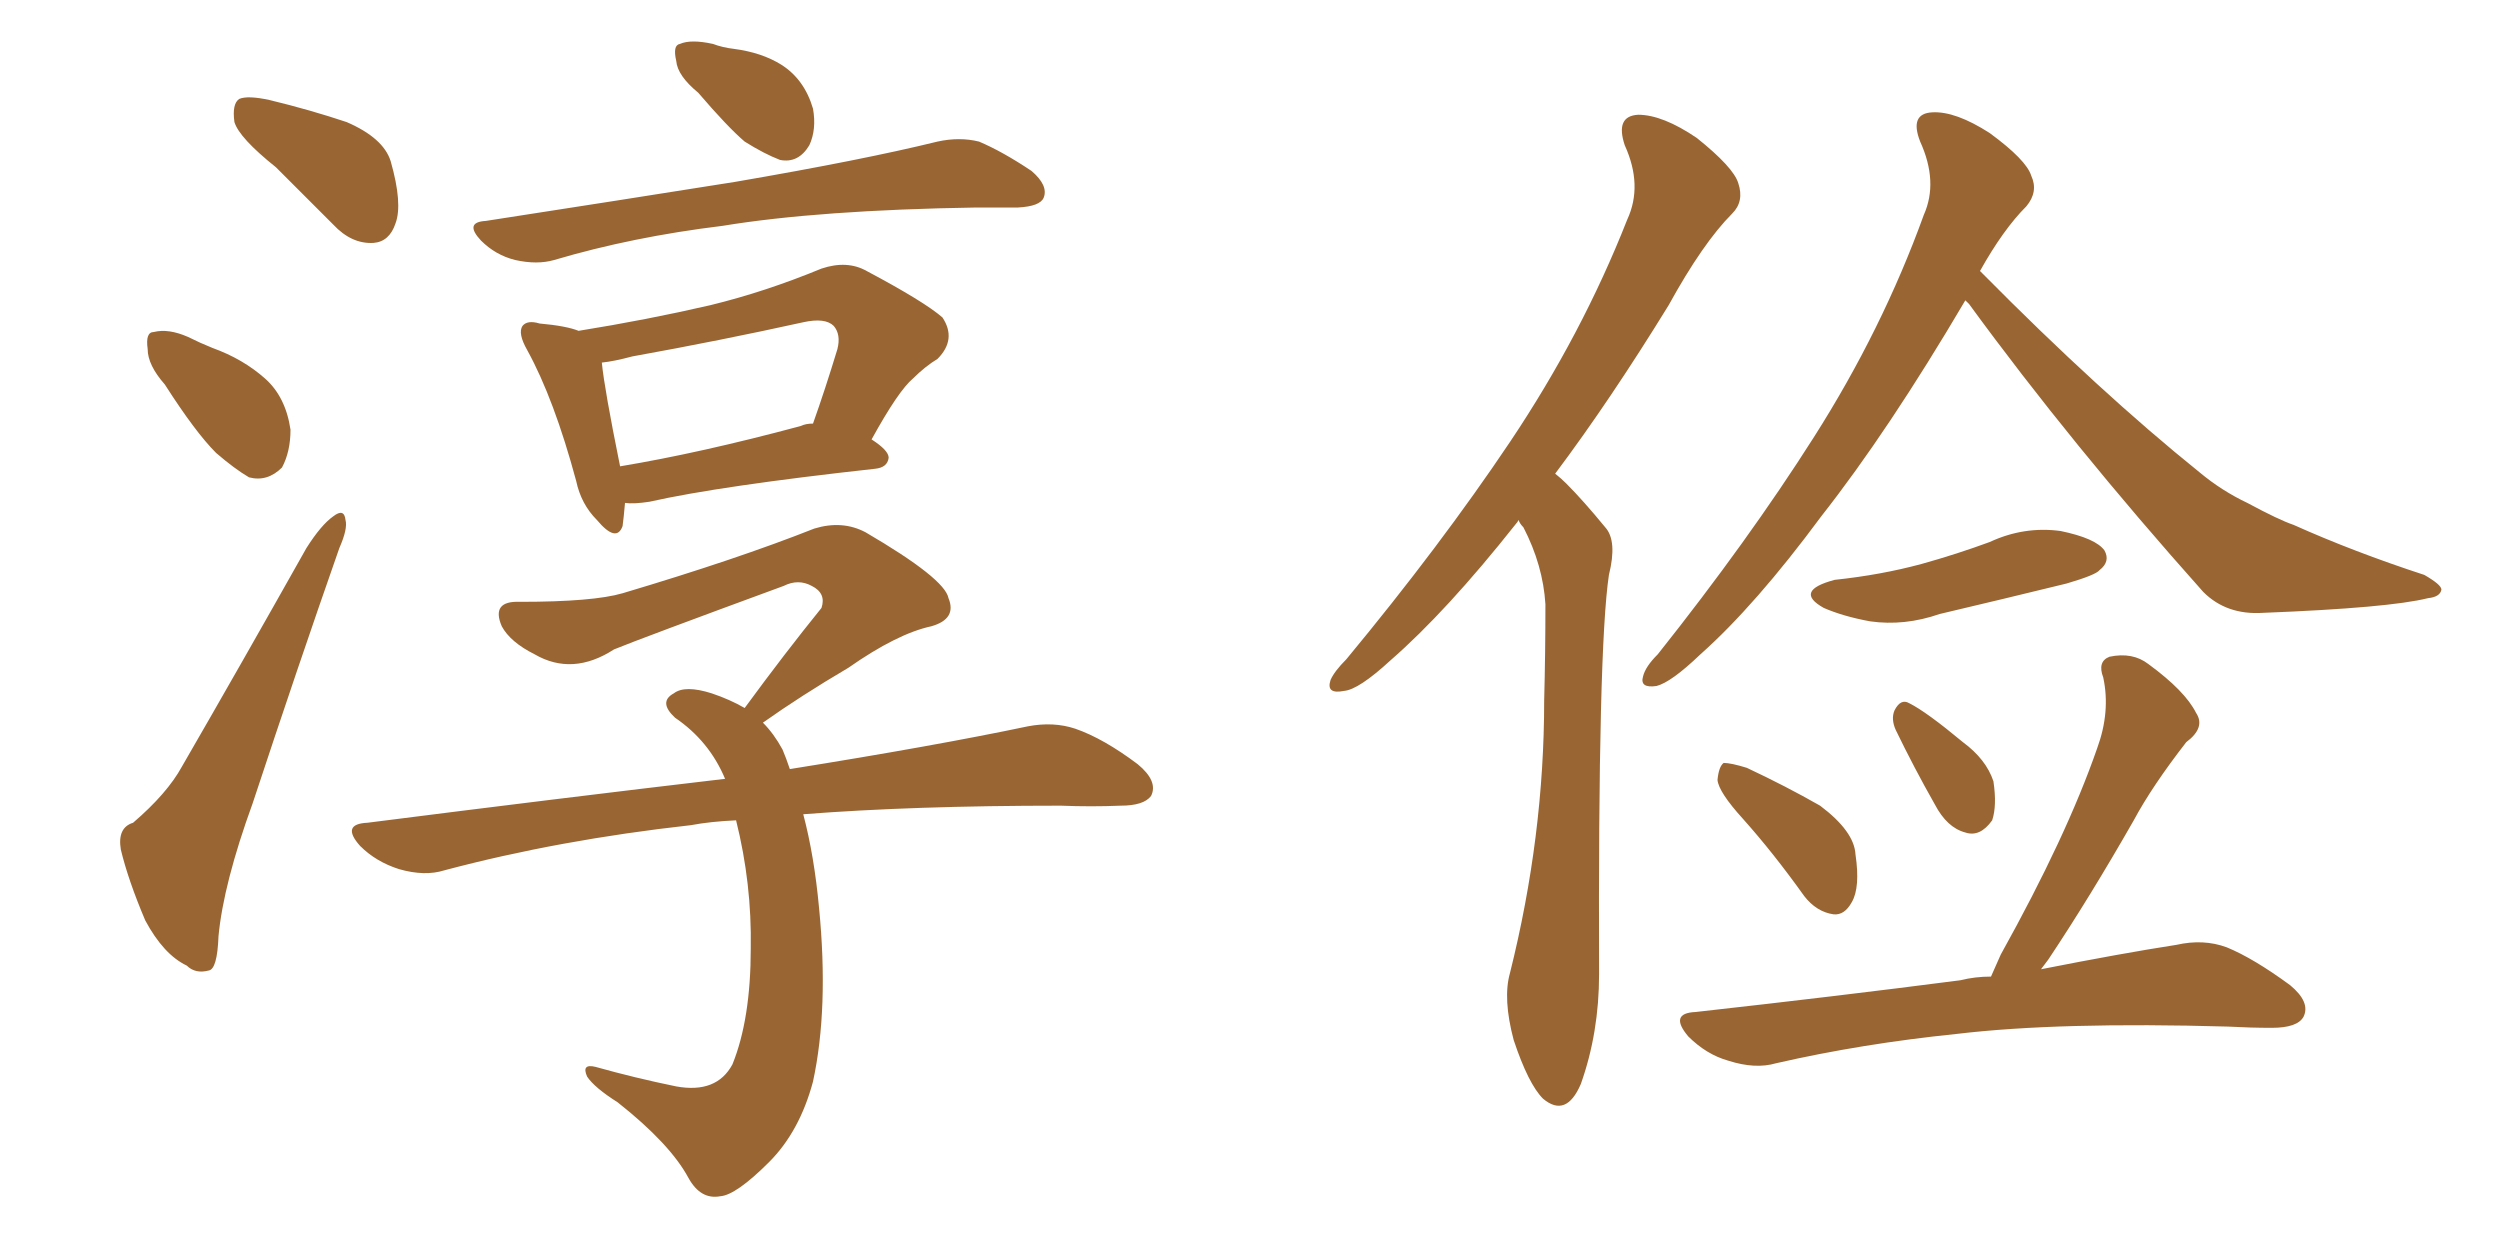 <svg xmlns="http://www.w3.org/2000/svg" xmlns:xlink="http://www.w3.org/1999/xlink" width="300" height="150"><path fill="#996633" padding="10" d="M33.11 20.07L33.11 20.07Q28.71 16.55 28.13 14.65L28.13 14.65Q27.83 12.45 28.71 11.87L28.71 11.87Q29.74 11.43 32.37 12.01L32.37 12.01Q37.21 13.18 41.60 14.65L41.60 14.65Q46.00 16.55 46.88 19.34L46.88 19.34Q48.34 24.46 47.46 26.81L47.46 26.81Q46.73 29.00 44.82 29.15L44.82 29.15Q42.19 29.30 39.99 26.95L39.99 26.95Q36.33 23.29 33.11 20.07ZM19.78 46.14L19.78 46.14Q17.72 43.80 17.72 41.89L17.72 41.89Q17.43 39.84 18.46 39.84L18.46 39.84Q20.21 39.40 22.56 40.43L22.56 40.43Q24.02 41.16 25.49 41.75L25.49 41.75Q29.15 43.07 31.79 45.41L31.79 45.41Q34.28 47.61 34.86 51.56L34.86 51.56Q34.86 54.20 33.84 56.10L33.84 56.10Q32.08 57.86 29.88 57.28L29.88 57.28Q28.13 56.25 25.93 54.35L25.93 54.35Q23.44 51.86 19.78 46.14ZM15.97 98.73L15.97 98.73Q20.07 95.21 21.83 91.99L21.83 91.99Q28.86 79.83 36.77 65.77L36.77 65.77Q38.53 62.99 39.99 61.96L39.99 61.96Q41.31 60.94 41.46 62.40L41.46 62.40Q41.75 63.43 40.72 65.77L40.72 65.77Q35.74 79.98 30.32 96.39L30.32 96.39Q26.81 106.05 26.22 112.35L26.22 112.35Q26.07 116.31 25.05 116.46L25.05 116.46Q23.44 116.89 22.41 115.87L22.41 115.87Q19.63 114.55 17.43 110.45L17.43 110.45Q15.38 105.62 14.50 101.95L14.50 101.95Q14.06 99.32 15.97 98.73ZM83.79 11.13L83.79 11.13Q81.30 9.08 81.15 7.32L81.15 7.32Q80.71 5.42 81.59 5.27L81.59 5.27Q82.91 4.69 85.55 5.27L85.55 5.27Q86.72 5.71 88.04 5.86L88.04 5.86Q91.41 6.30 93.75 7.76L93.75 7.76Q96.53 9.52 97.56 13.04L97.56 13.04Q98.00 15.53 97.12 17.43L97.12 17.43Q95.80 19.63 93.60 19.19L93.60 19.19Q91.70 18.46 89.36 16.99L89.36 16.99Q87.30 15.23 83.79 11.13ZM58.30 26.51L58.30 26.51Q74.41 24.02 88.18 21.83L88.18 21.83Q103.56 19.19 112.50 16.99L112.50 16.99Q115.14 16.41 117.48 16.99L117.48 16.99Q120.26 18.16 123.78 20.51L123.78 20.51Q125.83 22.27 125.24 23.73L125.24 23.73Q124.80 24.76 122.17 24.90L122.17 24.90Q119.97 24.90 117.19 24.90L117.19 24.90Q98.29 25.20 86.72 27.10L86.72 27.10Q75.88 28.42 66.50 31.20L66.50 31.20Q64.45 31.79 61.82 31.20L61.82 31.20Q59.47 30.62 57.71 28.86L57.71 28.86Q55.66 26.66 58.30 26.51ZM75 60.35L75 60.35Q74.85 62.11 74.71 63.13L74.71 63.13Q73.97 65.19 71.63 62.40L71.63 62.40Q69.73 60.50 69.14 57.71L69.14 57.71Q66.50 47.90 63.28 42.04L63.28 42.04Q62.11 39.99 62.70 39.11L62.70 39.11Q63.28 38.38 64.75 38.82L64.75 38.82Q67.97 39.11 69.43 39.70L69.43 39.70Q77.64 38.38 85.25 36.62L85.25 36.62Q91.85 35.01 98.58 32.23L98.58 32.23Q101.66 31.20 104.00 32.52L104.00 32.52Q110.89 36.18 113.09 38.09L113.09 38.09Q114.84 40.72 112.50 43.07L112.50 43.07Q111.04 43.95 109.57 45.41L109.57 45.41Q107.81 46.88 104.59 52.73L104.59 52.73Q106.64 54.05 106.64 54.93L106.64 54.93Q106.49 56.10 105.03 56.25L105.03 56.25Q86.43 58.30 77.93 60.21L77.93 60.21Q76.03 60.50 75 60.35ZM96.09 51.12L96.09 51.12Q96.68 50.83 97.56 50.83L97.56 50.83Q99.02 46.73 100.49 41.89L100.49 41.89Q100.93 40.14 100.05 39.11L100.05 39.11Q99.02 38.09 96.39 38.67L96.39 38.67Q86.43 40.87 75.88 42.77L75.88 42.77Q73.68 43.36 72.22 43.51L72.22 43.51Q72.51 46.58 74.41 55.96L74.41 55.96Q84.08 54.35 96.09 51.12ZM88.33 98.44L88.33 98.44L88.33 98.44Q85.25 98.58 82.91 99.02L82.91 99.02Q67.09 100.78 53.32 104.44L53.32 104.44Q50.98 105.18 47.90 104.30L47.90 104.30Q45.12 103.42 43.21 101.51L43.21 101.51Q40.87 98.88 44.09 98.73L44.09 98.73Q67.09 95.80 87.01 93.46L87.01 93.46Q85.11 88.92 81.01 86.13L81.01 86.13Q78.96 84.23 80.86 83.20L80.86 83.20Q82.18 82.18 85.40 83.20L85.40 83.20Q87.60 83.94 89.36 84.96L89.36 84.96Q94.19 78.37 98.58 72.95L98.58 72.95Q99.17 71.19 97.41 70.31L97.41 70.31Q95.80 69.43 94.04 70.31L94.04 70.31Q76.90 76.61 73.68 77.93L73.68 77.93Q68.70 81.15 64.16 78.52L64.16 78.52Q61.23 77.05 60.21 75.15L60.21 75.15Q58.89 72.07 62.40 72.22L62.40 72.22Q71.19 72.22 74.71 71.19L74.71 71.19Q88.48 67.09 97.71 63.43L97.71 63.43Q101.07 62.40 103.86 63.87L103.86 63.87Q113.38 69.43 113.82 71.78L113.82 71.78Q114.84 74.27 111.77 75.15L111.77 75.15Q107.67 76.03 101.81 80.13L101.81 80.13Q96.09 83.50 91.55 86.72L91.55 86.72Q92.87 88.04 93.90 89.94L93.90 89.94Q94.34 90.97 94.78 92.29L94.78 92.29Q112.21 89.50 123.34 87.16L123.34 87.16Q126.42 86.57 129.05 87.45L129.05 87.45Q132.42 88.62 136.52 91.70L136.52 91.70Q139.01 93.75 138.13 95.51L138.13 95.51Q137.26 96.68 134.47 96.68L134.47 96.68Q130.96 96.83 127.29 96.68L127.29 96.68Q109.57 96.68 96.39 97.71L96.39 97.71Q97.71 102.69 98.29 108.98L98.29 108.98Q99.46 121.00 97.56 129.79L97.56 129.79Q95.95 135.79 92.29 139.45L92.29 139.45Q88.33 143.41 86.43 143.55L86.43 143.55Q84.08 143.99 82.62 141.36L82.62 141.36Q80.42 137.26 74.12 132.28L74.12 132.28Q71.34 130.52 70.46 129.20L70.46 129.20Q69.73 127.59 71.48 128.03L71.48 128.03Q76.17 129.35 81.15 130.37L81.15 130.37Q85.99 131.25 87.89 127.73L87.89 127.73Q90.09 122.31 90.09 113.82L90.09 113.82Q90.23 106.05 88.33 98.44ZM235.84 36.04L235.84 36.04Q226.61 51.71 218.55 61.96L218.55 61.96Q210.64 72.66 204.05 78.52L204.05 78.52Q200.54 81.88 198.78 82.32L198.78 82.32Q196.73 82.62 197.17 81.15L197.17 81.15Q197.46 79.98 198.93 78.52L198.93 78.52Q209.77 64.89 217.68 52.44L217.68 52.44Q225.88 39.55 230.86 25.78L230.86 25.78Q232.62 21.83 230.42 16.99L230.42 16.99Q229.10 13.62 231.88 13.48L231.88 13.48Q234.67 13.33 238.77 15.97L238.77 15.97Q243.16 19.19 243.75 21.09L243.75 21.09Q244.63 23.00 243.16 24.76L243.16 24.76Q240.38 27.54 237.60 32.52L237.60 32.52Q237.74 32.67 237.89 32.81L237.89 32.81Q251.95 47.02 263.96 56.69L263.96 56.69Q266.60 58.89 269.68 60.35L269.68 60.35Q273.49 62.40 275.24 62.99L275.24 62.99Q282.42 66.21 290.92 68.99L290.92 68.99Q292.97 70.17 292.97 70.75L292.97 70.75Q292.82 71.63 291.36 71.78L291.36 71.78Q286.67 72.95 271.58 73.54L271.58 73.54Q267.19 73.83 264.40 71.04L264.40 71.04Q248.58 53.32 236.28 36.47L236.28 36.47Q235.99 36.18 235.84 36.04ZM220.17 69.58L220.17 69.58Q225.73 68.99 230.57 67.68L230.57 67.68Q234.81 66.50 238.77 65.04L238.77 65.04Q242.87 63.13 247.27 63.72L247.27 63.72Q251.51 64.60 252.54 66.06L252.54 66.06Q253.27 67.38 251.95 68.41L251.95 68.41Q251.51 68.99 248.00 70.02L248.00 70.02Q240.23 71.92 232.76 73.68L232.76 73.68Q228.52 75.15 224.41 74.56L224.41 74.56Q221.19 73.97 218.85 72.95L218.85 72.95Q215.19 70.90 220.17 69.58ZM209.18 98.29L209.18 98.29Q206.25 95.07 206.10 93.60L206.10 93.60Q206.25 91.99 206.84 91.55L206.84 91.55Q207.71 91.55 209.62 92.14L209.62 92.14Q214.31 94.34 218.41 96.68L218.41 96.68Q222.51 99.76 222.66 102.54L222.66 102.54Q223.24 106.49 222.22 108.25L222.22 108.25Q221.34 109.86 220.02 109.72L220.02 109.72Q217.97 109.42 216.50 107.52L216.50 107.52Q212.84 102.39 209.18 98.29ZM227.49 87.60L227.49 87.60Q226.90 86.28 227.34 85.25L227.34 85.25Q228.08 83.79 229.10 84.38L229.10 84.38Q231.15 85.40 235.55 89.06L235.55 89.06Q238.33 91.11 239.21 93.75L239.21 93.75Q239.65 96.68 239.06 98.44L239.06 98.44Q237.60 100.49 235.84 99.90L235.84 99.90Q233.64 99.32 232.18 96.53L232.18 96.53Q229.69 92.14 227.49 87.60ZM238.92 117.19L238.92 117.19Q239.50 115.87 240.09 114.55L240.09 114.55Q248.00 100.34 251.66 89.79L251.66 89.79Q253.27 85.40 252.39 81.30L252.39 81.30Q251.66 79.39 253.13 78.81L253.13 78.81Q255.91 78.22 257.81 79.69L257.81 79.69Q262.21 82.91 263.53 85.55L263.53 85.55Q264.70 87.30 262.35 89.06L262.35 89.06Q258.25 94.34 256.05 98.44L256.05 98.44Q250.78 107.67 245.80 115.14L245.80 115.14Q245.36 115.72 244.92 116.31L244.92 116.31Q254.59 114.40 261.18 113.38L261.18 113.38Q264.40 112.65 267.19 113.67L267.19 113.67Q270.41 114.99 274.80 118.21L274.80 118.21Q277.29 120.26 276.42 122.02L276.42 122.02Q275.68 123.34 272.61 123.34L272.61 123.34Q270.12 123.34 267.33 123.19L267.33 123.19Q247.12 122.61 234.81 124.07L234.81 124.07Q223.39 125.24 213.13 127.59L213.13 127.59Q210.64 128.32 207.42 127.29L207.42 127.29Q204.79 126.56 202.59 124.37L202.59 124.37Q200.24 121.58 203.47 121.44L203.47 121.44Q220.61 119.53 235.25 117.63L235.25 117.63Q237.01 117.19 238.92 117.19ZM182.23 62.40L182.23 62.40L182.23 62.40Q182.08 62.70 181.93 62.84L181.93 62.84Q173.58 73.39 166.85 79.25L166.85 79.25Q163.04 82.76 161.28 82.91L161.28 82.91Q159.08 83.35 159.67 81.59L159.67 81.59Q160.11 80.57 161.57 79.10L161.57 79.10Q172.85 65.48 181.20 53.03L181.20 53.03Q189.84 40.14 195.26 26.37L195.26 26.37Q197.17 22.27 194.97 17.43L194.97 17.43Q193.80 13.92 196.58 13.77L196.58 13.77Q199.51 13.77 203.61 16.55L203.61 16.55Q208.01 20.07 208.59 21.97L208.59 21.97Q209.33 24.17 207.86 25.63L207.86 25.63Q204.35 29.15 200.24 36.62L200.24 36.62Q193.21 48.05 186.62 56.84L186.62 56.84Q187.35 57.42 187.94 58.01L187.94 58.01Q189.99 60.06 192.63 63.28L192.63 63.28Q194.09 64.89 193.07 68.99L193.07 68.99Q191.75 77.78 191.89 116.89L191.89 116.89Q191.89 123.93 189.70 130.08L189.70 130.08Q187.94 134.18 185.16 131.84L185.16 131.84Q183.40 130.08 181.64 124.80L181.64 124.80Q180.32 119.82 181.20 116.75L181.20 116.75Q185.30 100.34 185.30 84.08L185.30 84.08Q185.45 78.37 185.45 72.51L185.45 72.51Q185.16 67.82 182.81 63.28L182.81 63.28Q182.37 62.84 182.23 62.40Z"/></svg>
